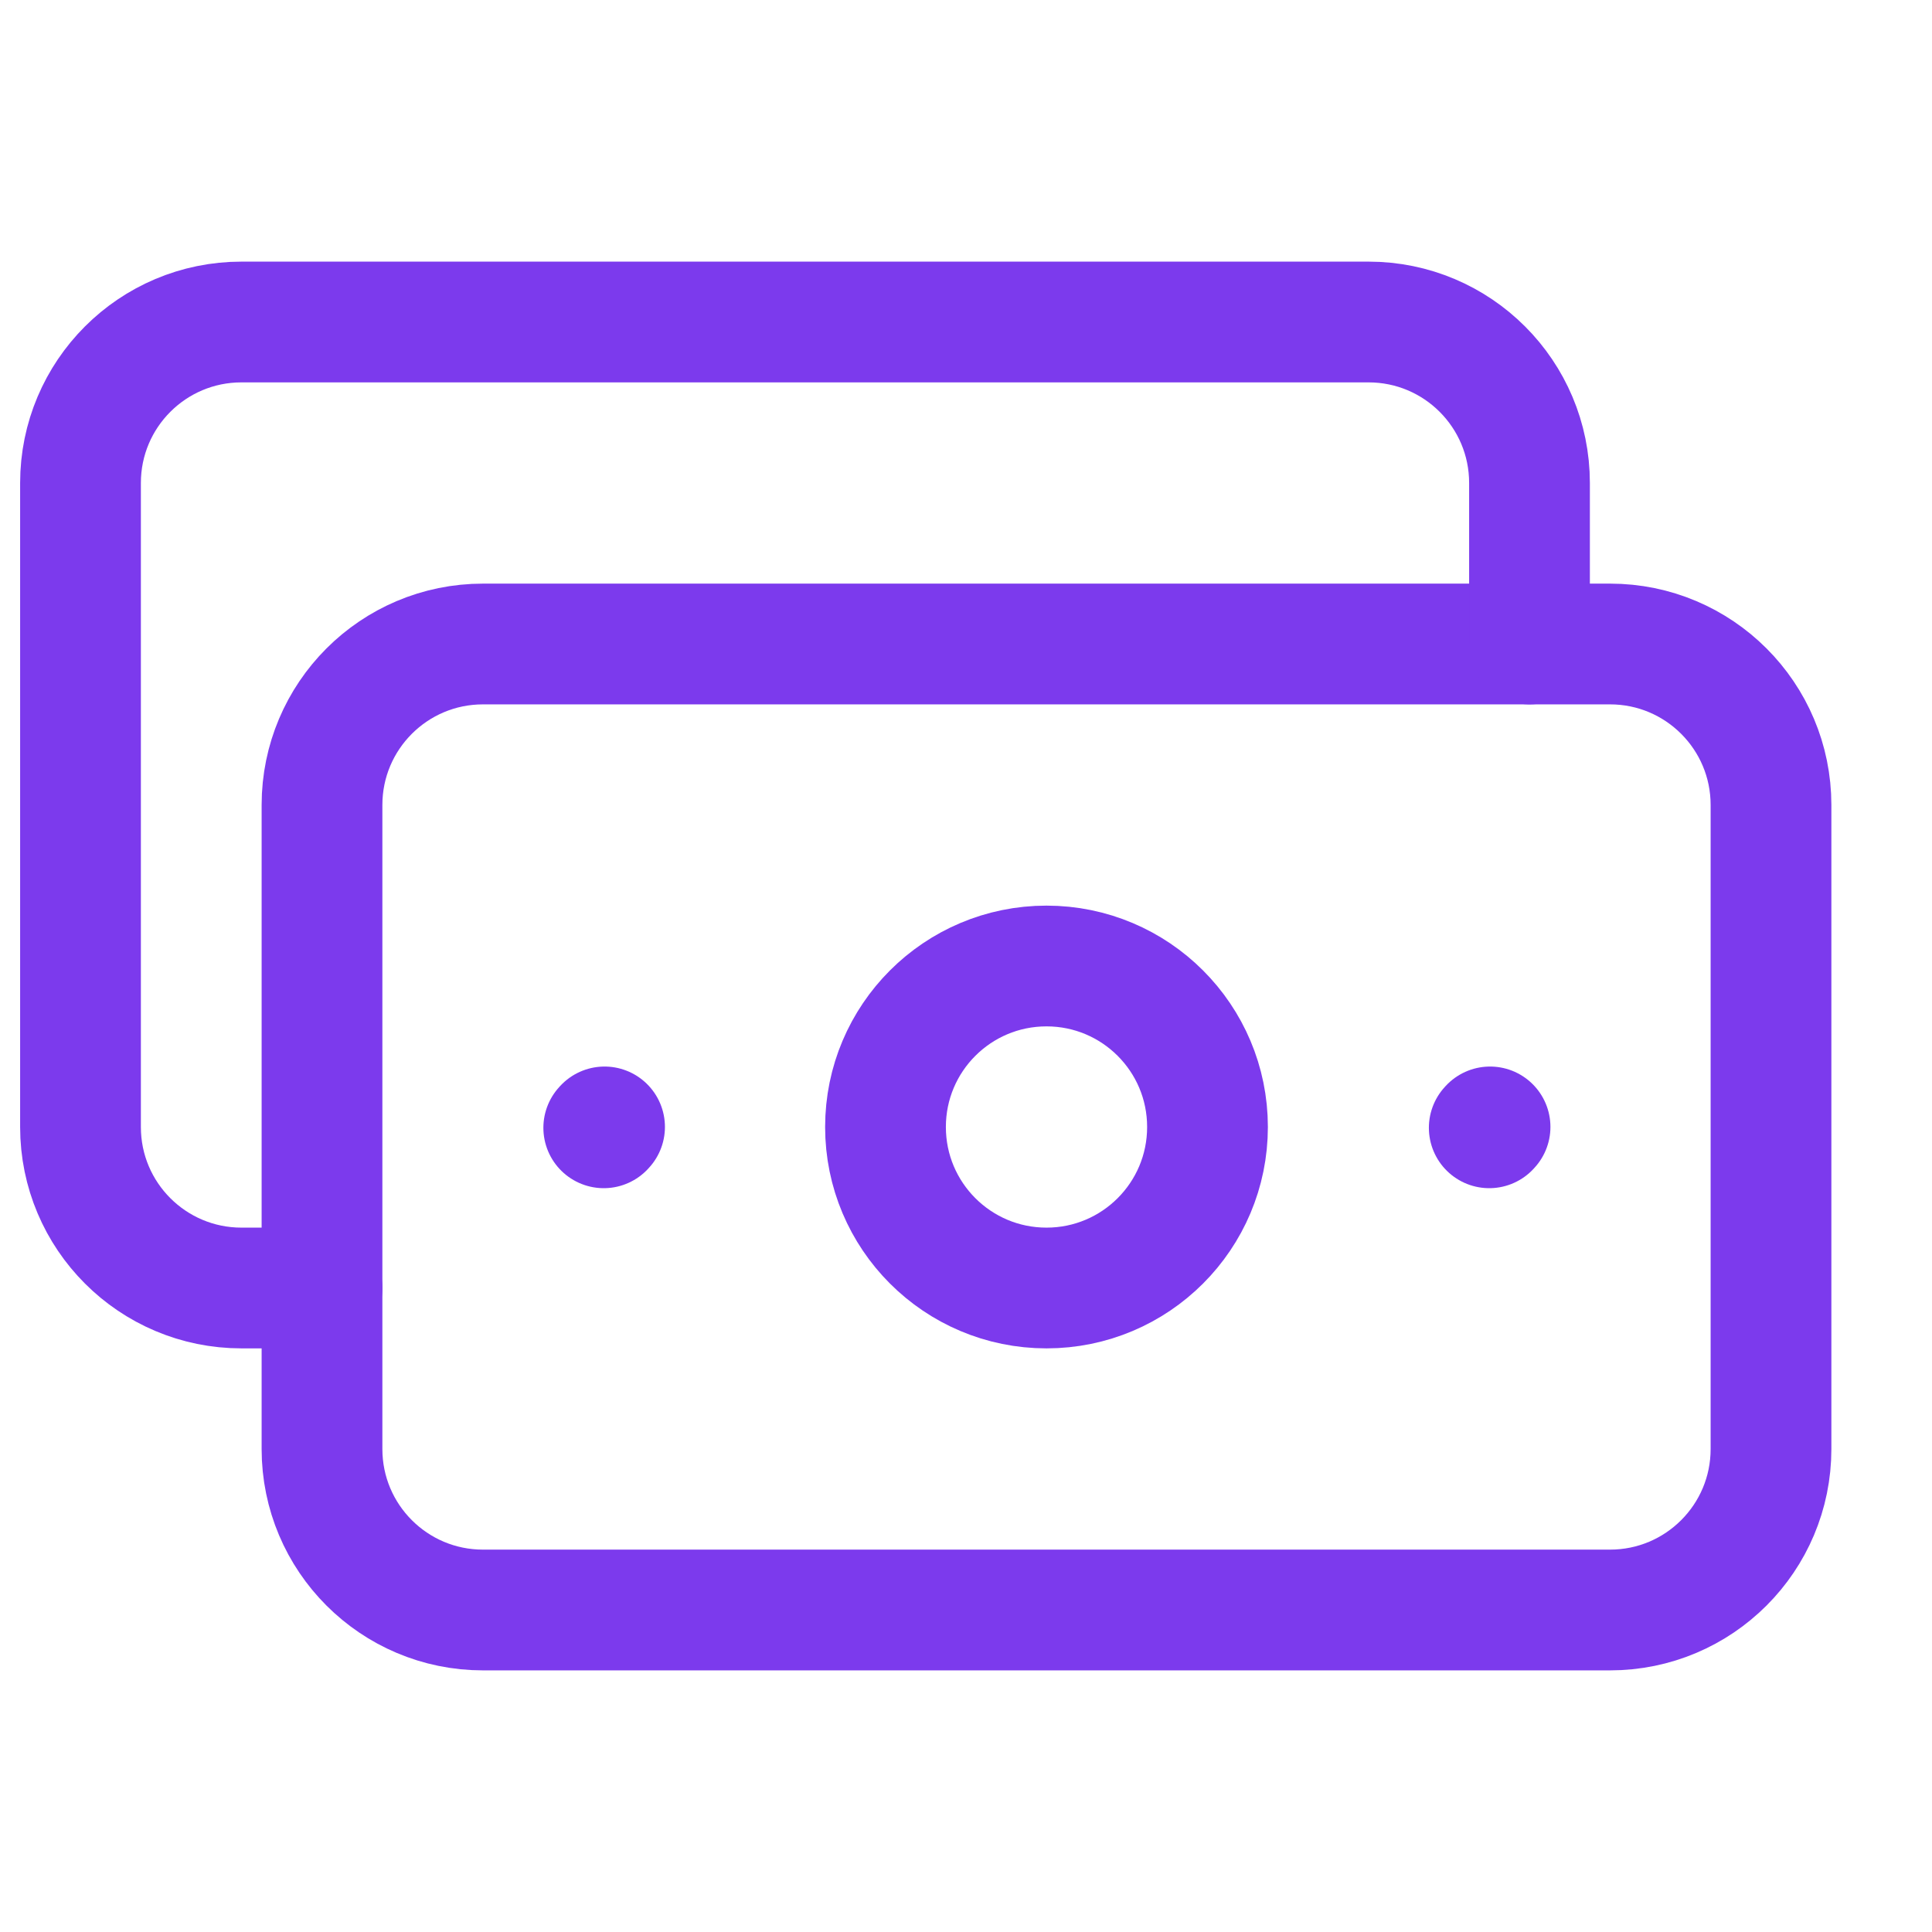 <?xml version="1.0" encoding="UTF-8"?><svg width="30px" height="30px" viewBox="0 0 24 24" stroke-width="1.5" fill="none" xmlns="http://www.w3.org/2000/svg" color="#7c3aed"><path d="M4 18V10C4 8.895 4.895 8 6 8H11.2H14.8H20C21.105 8 22 8.895 22 10V18C22 19.105 21.105 20 20 20H14.8H11.2H6C4.895 20 4 19.105 4 18Z" stroke="#7c3aed" stroke-width="1.5" stroke-linecap="round" stroke-linejoin="round"></path><path d="M18.5 14.01L18.51 13.999" stroke="#7c3aed" stroke-width="1.5" stroke-linecap="round" stroke-linejoin="round"></path><path d="M7.5 14.01L7.51 13.999" stroke="#7c3aed" stroke-width="1.5" stroke-linecap="round" stroke-linejoin="round"></path><path d="M4 16H3C1.895 16 1 15.105 1 14V6C1 4.895 1.895 4 3 4H17C18.105 4 19 4.895 19 6V8" stroke="#7c3aed" stroke-width="1.5" stroke-linecap="round" stroke-linejoin="round"></path><path d="M13 16C11.895 16 11 15.105 11 14C11 12.895 11.895 12 13 12C14.105 12 15 12.895 15 14C15 15.105 14.105 16 13 16Z" stroke="#7c3aed" stroke-width="1.5" stroke-linecap="round" stroke-linejoin="round"></path></svg>